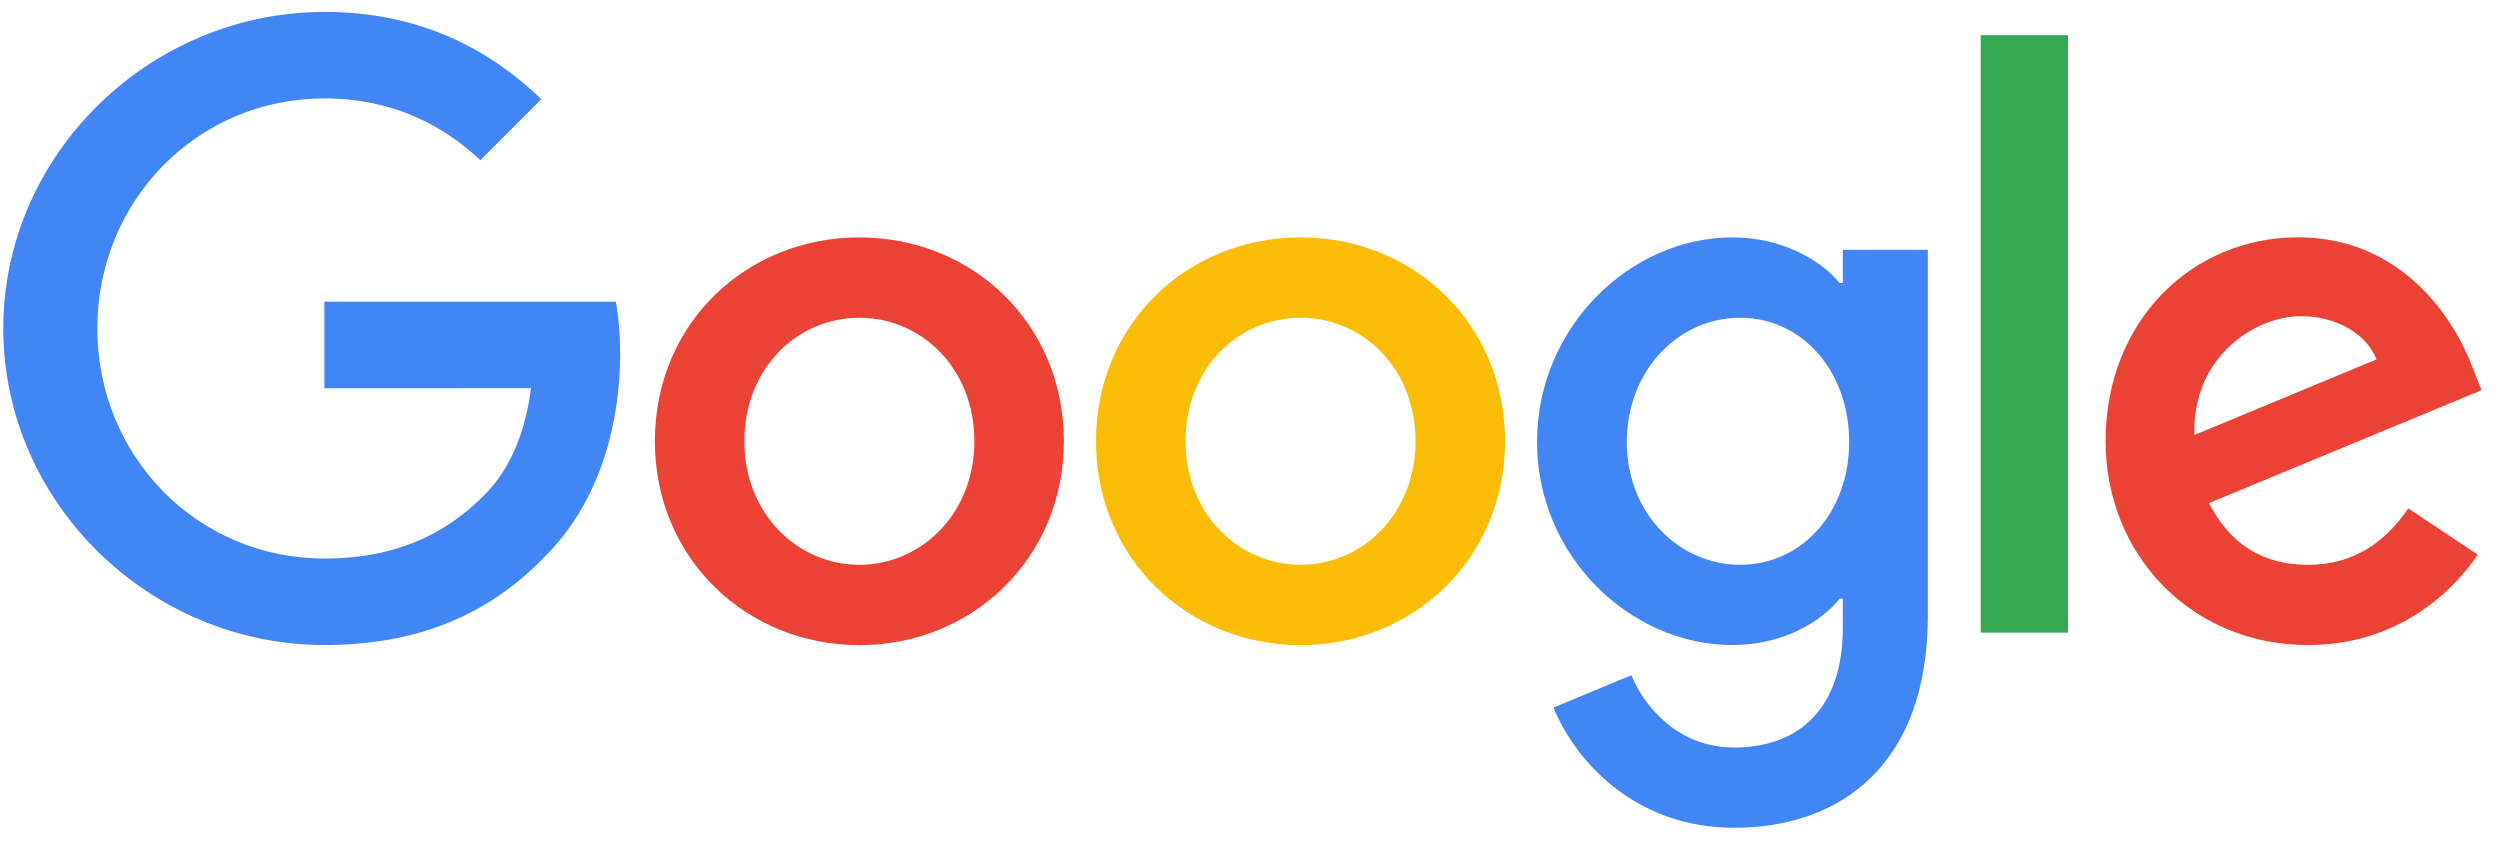 <svg width="75" height="26" viewBox="0 0 75 26" fill="none" xmlns="http://www.w3.org/2000/svg">
<g clip-path="url(#clip0_47_3613)">
<path d="M31.916 13.238C31.916 16.759 29.162 19.354 25.781 19.354C22.401 19.354 19.646 16.759 19.646 13.238C19.646 9.692 22.401 7.122 25.781 7.122C29.162 7.122 31.916 9.692 31.916 13.238ZM29.231 13.238C29.231 11.037 27.634 9.532 25.781 9.532C23.928 9.532 22.332 11.037 22.332 13.238C22.332 15.416 23.928 16.944 25.781 16.944C27.634 16.944 29.231 15.413 29.231 13.238Z" fill="#EA4335"/>
<path d="M45.152 13.238C45.152 16.759 42.397 19.354 39.017 19.354C35.636 19.354 32.881 16.759 32.881 13.238C32.881 9.695 35.636 7.122 39.017 7.122C42.397 7.122 45.152 9.692 45.152 13.238ZM42.466 13.238C42.466 11.037 40.869 9.532 39.017 9.532C37.163 9.532 35.567 11.037 35.567 13.238C35.567 15.416 37.163 16.944 39.017 16.944C40.869 16.944 42.466 15.413 42.466 13.238Z" fill="#FBBC05"/>
<path d="M57.835 7.492V18.471C57.835 22.988 55.172 24.833 52.023 24.833C49.059 24.833 47.275 22.85 46.602 21.229L48.94 20.255C49.356 21.251 50.377 22.425 52.02 22.425C54.036 22.425 55.285 21.182 55.285 18.841V17.961H55.191C54.59 18.703 53.432 19.351 51.971 19.351C48.913 19.351 46.111 16.687 46.111 13.26C46.111 9.808 48.913 7.122 51.971 7.122C53.429 7.122 54.587 7.77 55.191 8.49H55.285V7.494H57.835V7.492ZM55.475 13.26C55.475 11.106 54.038 9.532 52.21 9.532C50.357 9.532 48.805 11.106 48.805 13.26C48.805 15.391 50.357 16.944 52.21 16.944C54.038 16.944 55.475 15.391 55.475 13.26Z" fill="#4285F4"/>
<path d="M62.04 1.056V18.979H59.421V1.056H62.04Z" fill="#34A853"/>
<path d="M72.248 15.251L74.333 16.64C73.66 17.636 72.039 19.351 69.237 19.351C65.763 19.351 63.168 16.665 63.168 13.235C63.168 9.598 65.785 7.119 68.937 7.119C72.11 7.119 73.663 9.645 74.17 11.01L74.448 11.705L66.273 15.091C66.899 16.318 67.872 16.944 69.237 16.944C70.605 16.944 71.553 16.271 72.248 15.251ZM65.832 13.05L71.297 10.781C70.996 10.017 70.092 9.485 69.028 9.485C67.663 9.485 65.763 10.69 65.832 13.05Z" fill="#EA4335"/>
<path d="M9.731 11.647V9.052H18.474C18.56 9.504 18.604 10.039 18.604 10.618C18.604 12.565 18.072 14.972 16.357 16.687C14.688 18.424 12.557 19.351 9.734 19.351C4.5 19.351 0.099 15.088 0.099 9.854C0.099 4.621 4.5 0.358 9.734 0.358C12.629 0.358 14.691 1.494 16.241 2.975L14.41 4.806C13.299 3.763 11.793 2.953 9.731 2.953C5.909 2.953 2.92 6.033 2.92 9.854C2.92 13.676 5.909 16.756 9.731 16.756C12.21 16.756 13.621 15.761 14.526 14.856C15.259 14.123 15.742 13.075 15.932 11.644L9.731 11.647Z" fill="#4285F4"/>
</g>
<defs>
<clipPath id="clip0_47_3613">
<rect width="75" height="25.368" fill="white" transform="translate(0 0.229)"/>
</clipPath>
</defs>
</svg>
